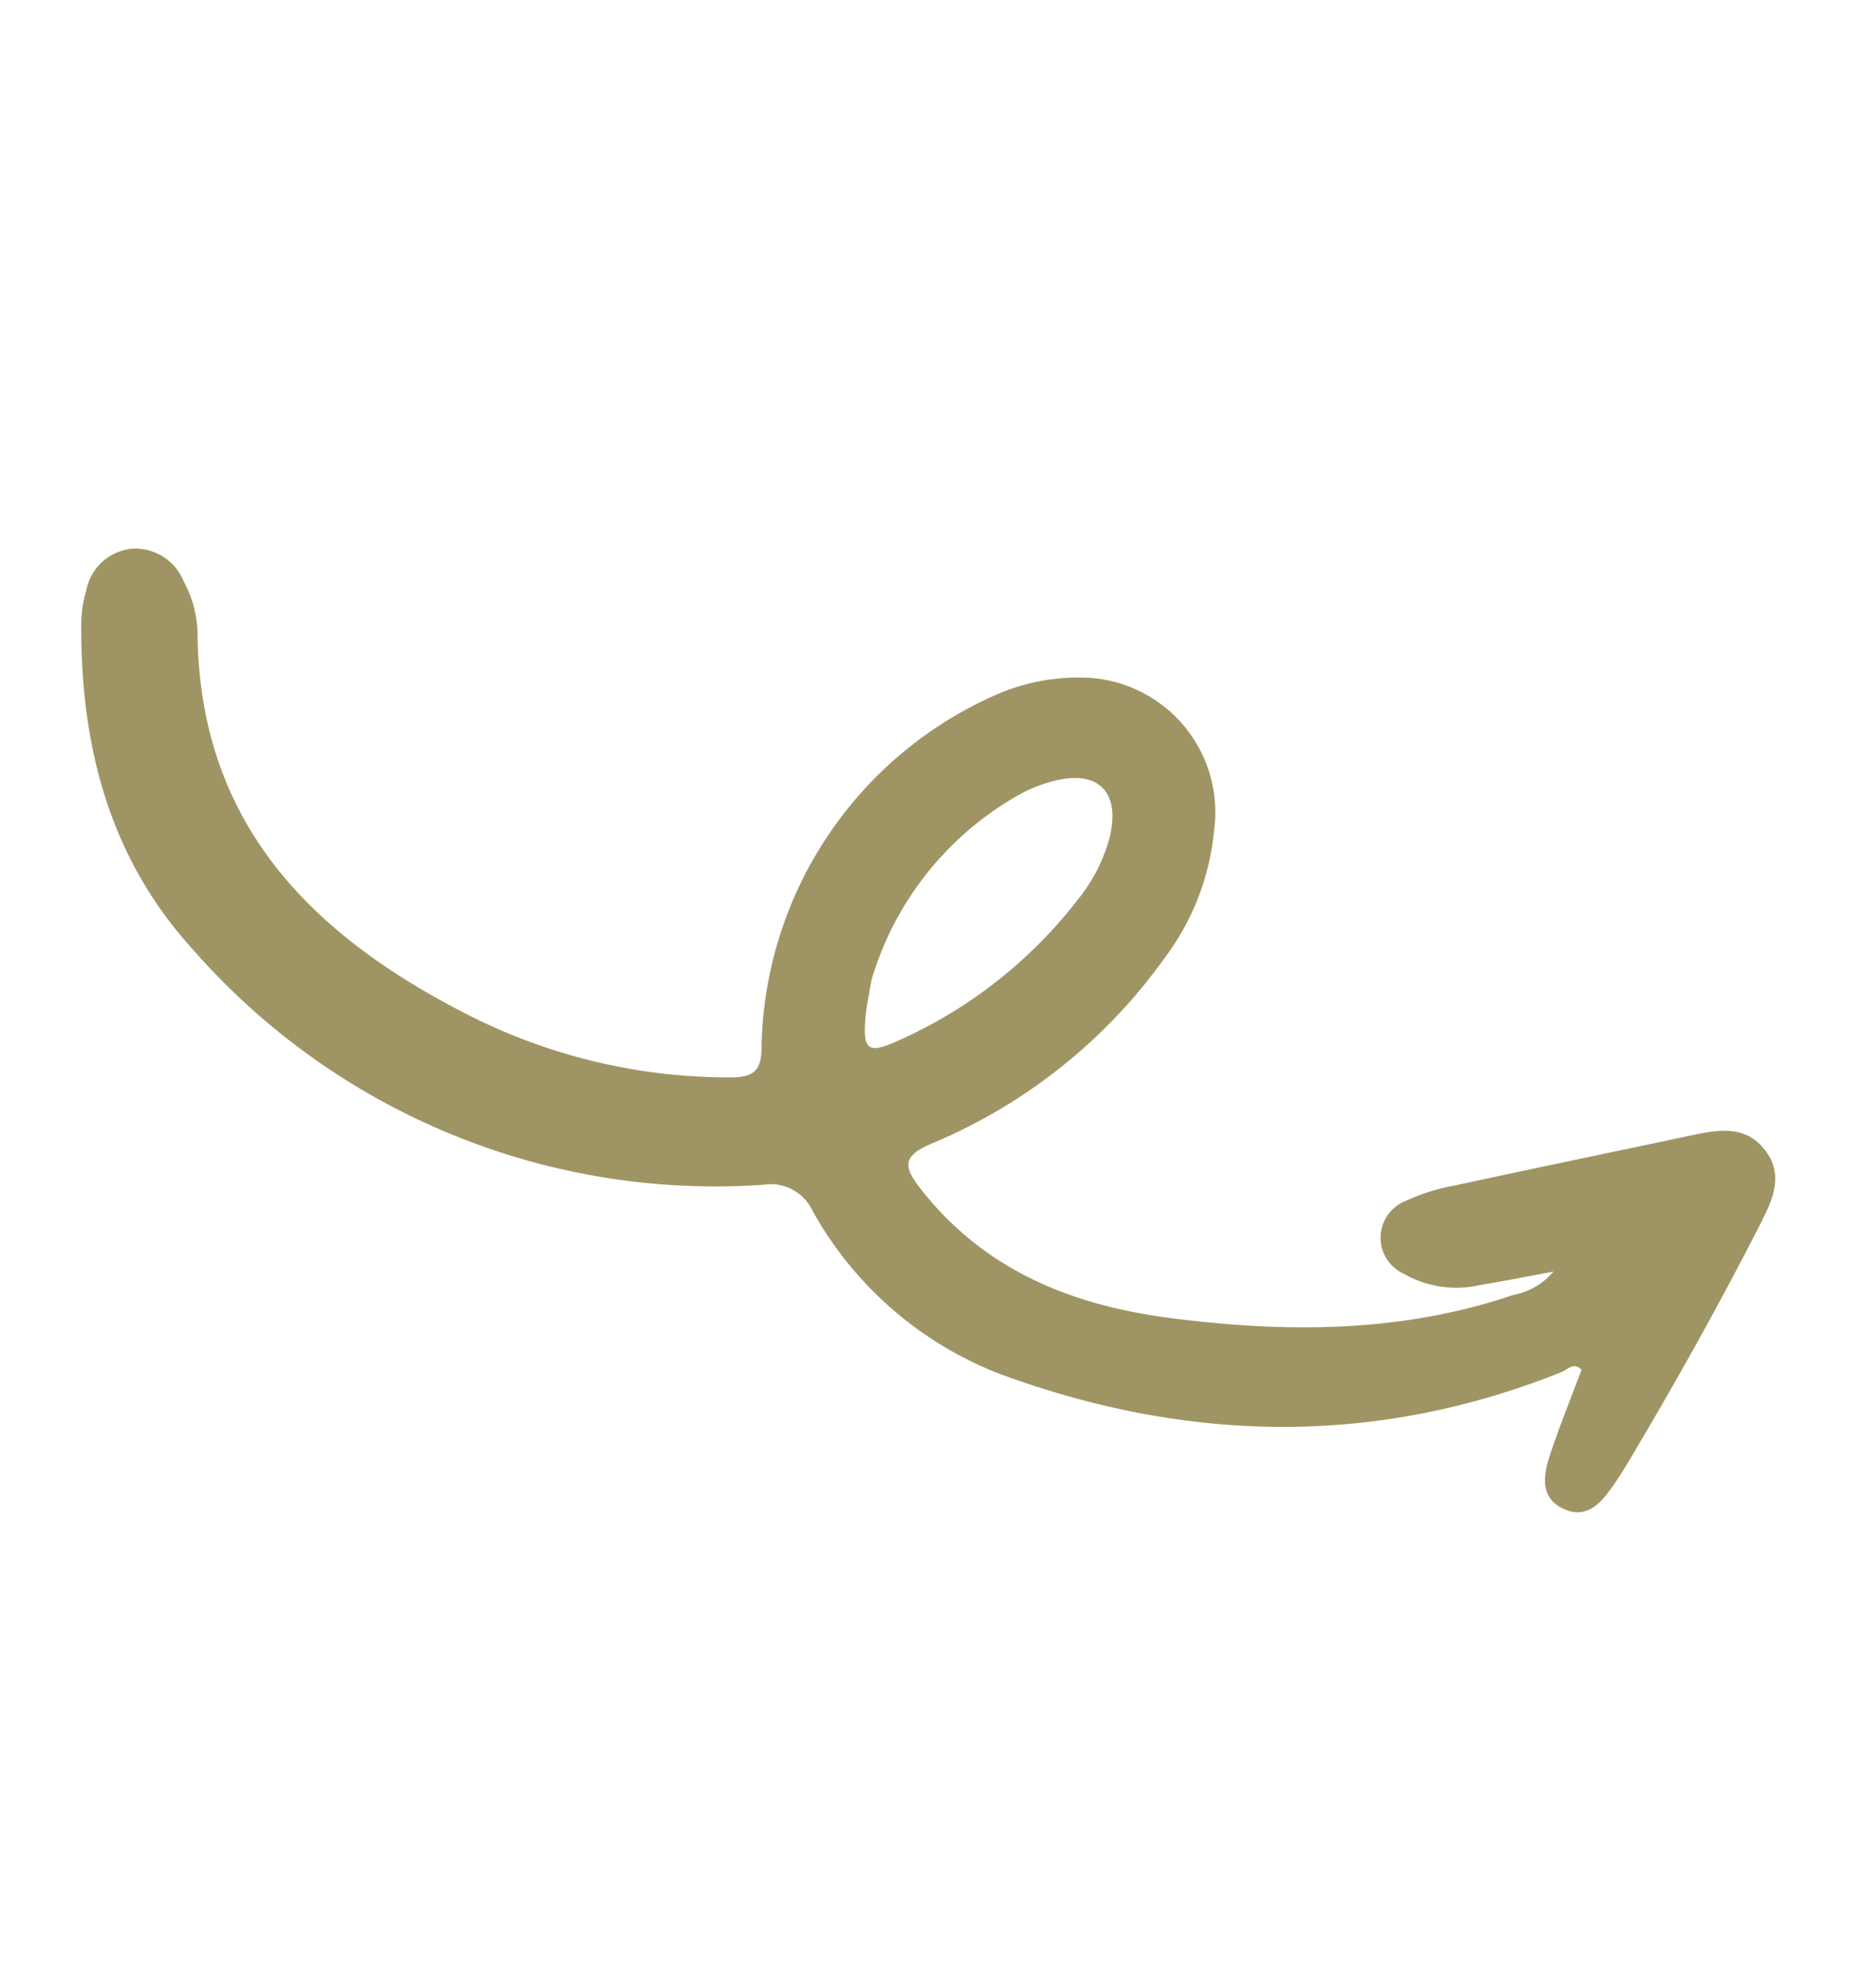 <svg xmlns="http://www.w3.org/2000/svg" xmlns:xlink="http://www.w3.org/1999/xlink" width="93.456" height="98.176" viewBox="0 0 93.456 98.176">
  <defs>
    <clipPath id="clip-path">
      <rect id="Rectangle_31" data-name="Rectangle 31" width="65.141" height="76.555" fill="#9f9564"/>
    </clipPath>
  </defs>
  <g id="Group_68" data-name="Group 68" transform="translate(0 30.582) rotate(-28)">
    <g id="Group_67" data-name="Group 67" transform="translate(0 0)" clip-path="url(#clip-path)">
      <path id="Path_604" data-name="Path 604" d="M52.951,65.248c-1.33-.421-2.453-.755-3.56-1.132a5.269,5.269,0,0,1-3.077-2.282,1.967,1.967,0,0,1,1.809-3.145,9.307,9.307,0,0,1,2.395.434c3.925,1.108,7.839,2.255,11.759,3.38,1.293.371,2.562.811,2.824,2.35s-.818,2.357-1.916,3.127C59.444,70.6,55.6,73.07,51.692,75.433q-.558.338-1.139.635c-.911.469-1.906.85-2.669-.107-.836-1.049-.162-1.97.611-2.711,1.092-1.046,2.255-2.018,3.4-3.029-.152-.54-.61-.33-.939-.366-9.933-1.071-18.079-5.63-24.67-12.968a18.148,18.148,0,0,1-4.5-11.656,2.3,2.3,0,0,0-1.579-2.29A34.6,34.6,0,0,1,.639,19.258C-.9,13.24.483,7.618,3.372,2.28a5.884,5.884,0,0,1,.974-1.3A2.57,2.57,0,0,1,7.3.2,2.591,2.591,0,0,1,8.843,2.84a5.652,5.652,0,0,1-.631,2.679c-4.37,8.462-1.965,16.032,3.107,23.2a28.643,28.643,0,0,0,9.977,8.74c1.045.561,1.548.423,2.121-.685a19.545,19.545,0,0,1,18.637-9.918,10.292,10.292,0,0,1,4.029,1.229,6.713,6.713,0,0,1,2.235,9.861,12.5,12.5,0,0,1-5.131,4.416,27.059,27.059,0,0,1-14.569,2.715c-1.641-.147-1.808.367-1.558,1.765.905,5.058,3.927,8.629,7.957,11.488,4.744,3.366,9.807,6.06,15.639,7.009a3.449,3.449,0,0,0,2.3-.09m-23.158-28.8c-.4.524-.829,1.017-1.181,1.561-.862,1.334-.72,1.651.848,1.753a23.243,23.243,0,0,0,11.257-1.993,8.376,8.376,0,0,0,2.8-1.925c1.642-1.795,1.176-3.353-1.173-3.88a7.1,7.1,0,0,0-1.774-.184,15.7,15.7,0,0,0-10.775,4.668" transform="translate(0 0)" fill="#9f9564"/>
    </g>
  </g>
</svg>
